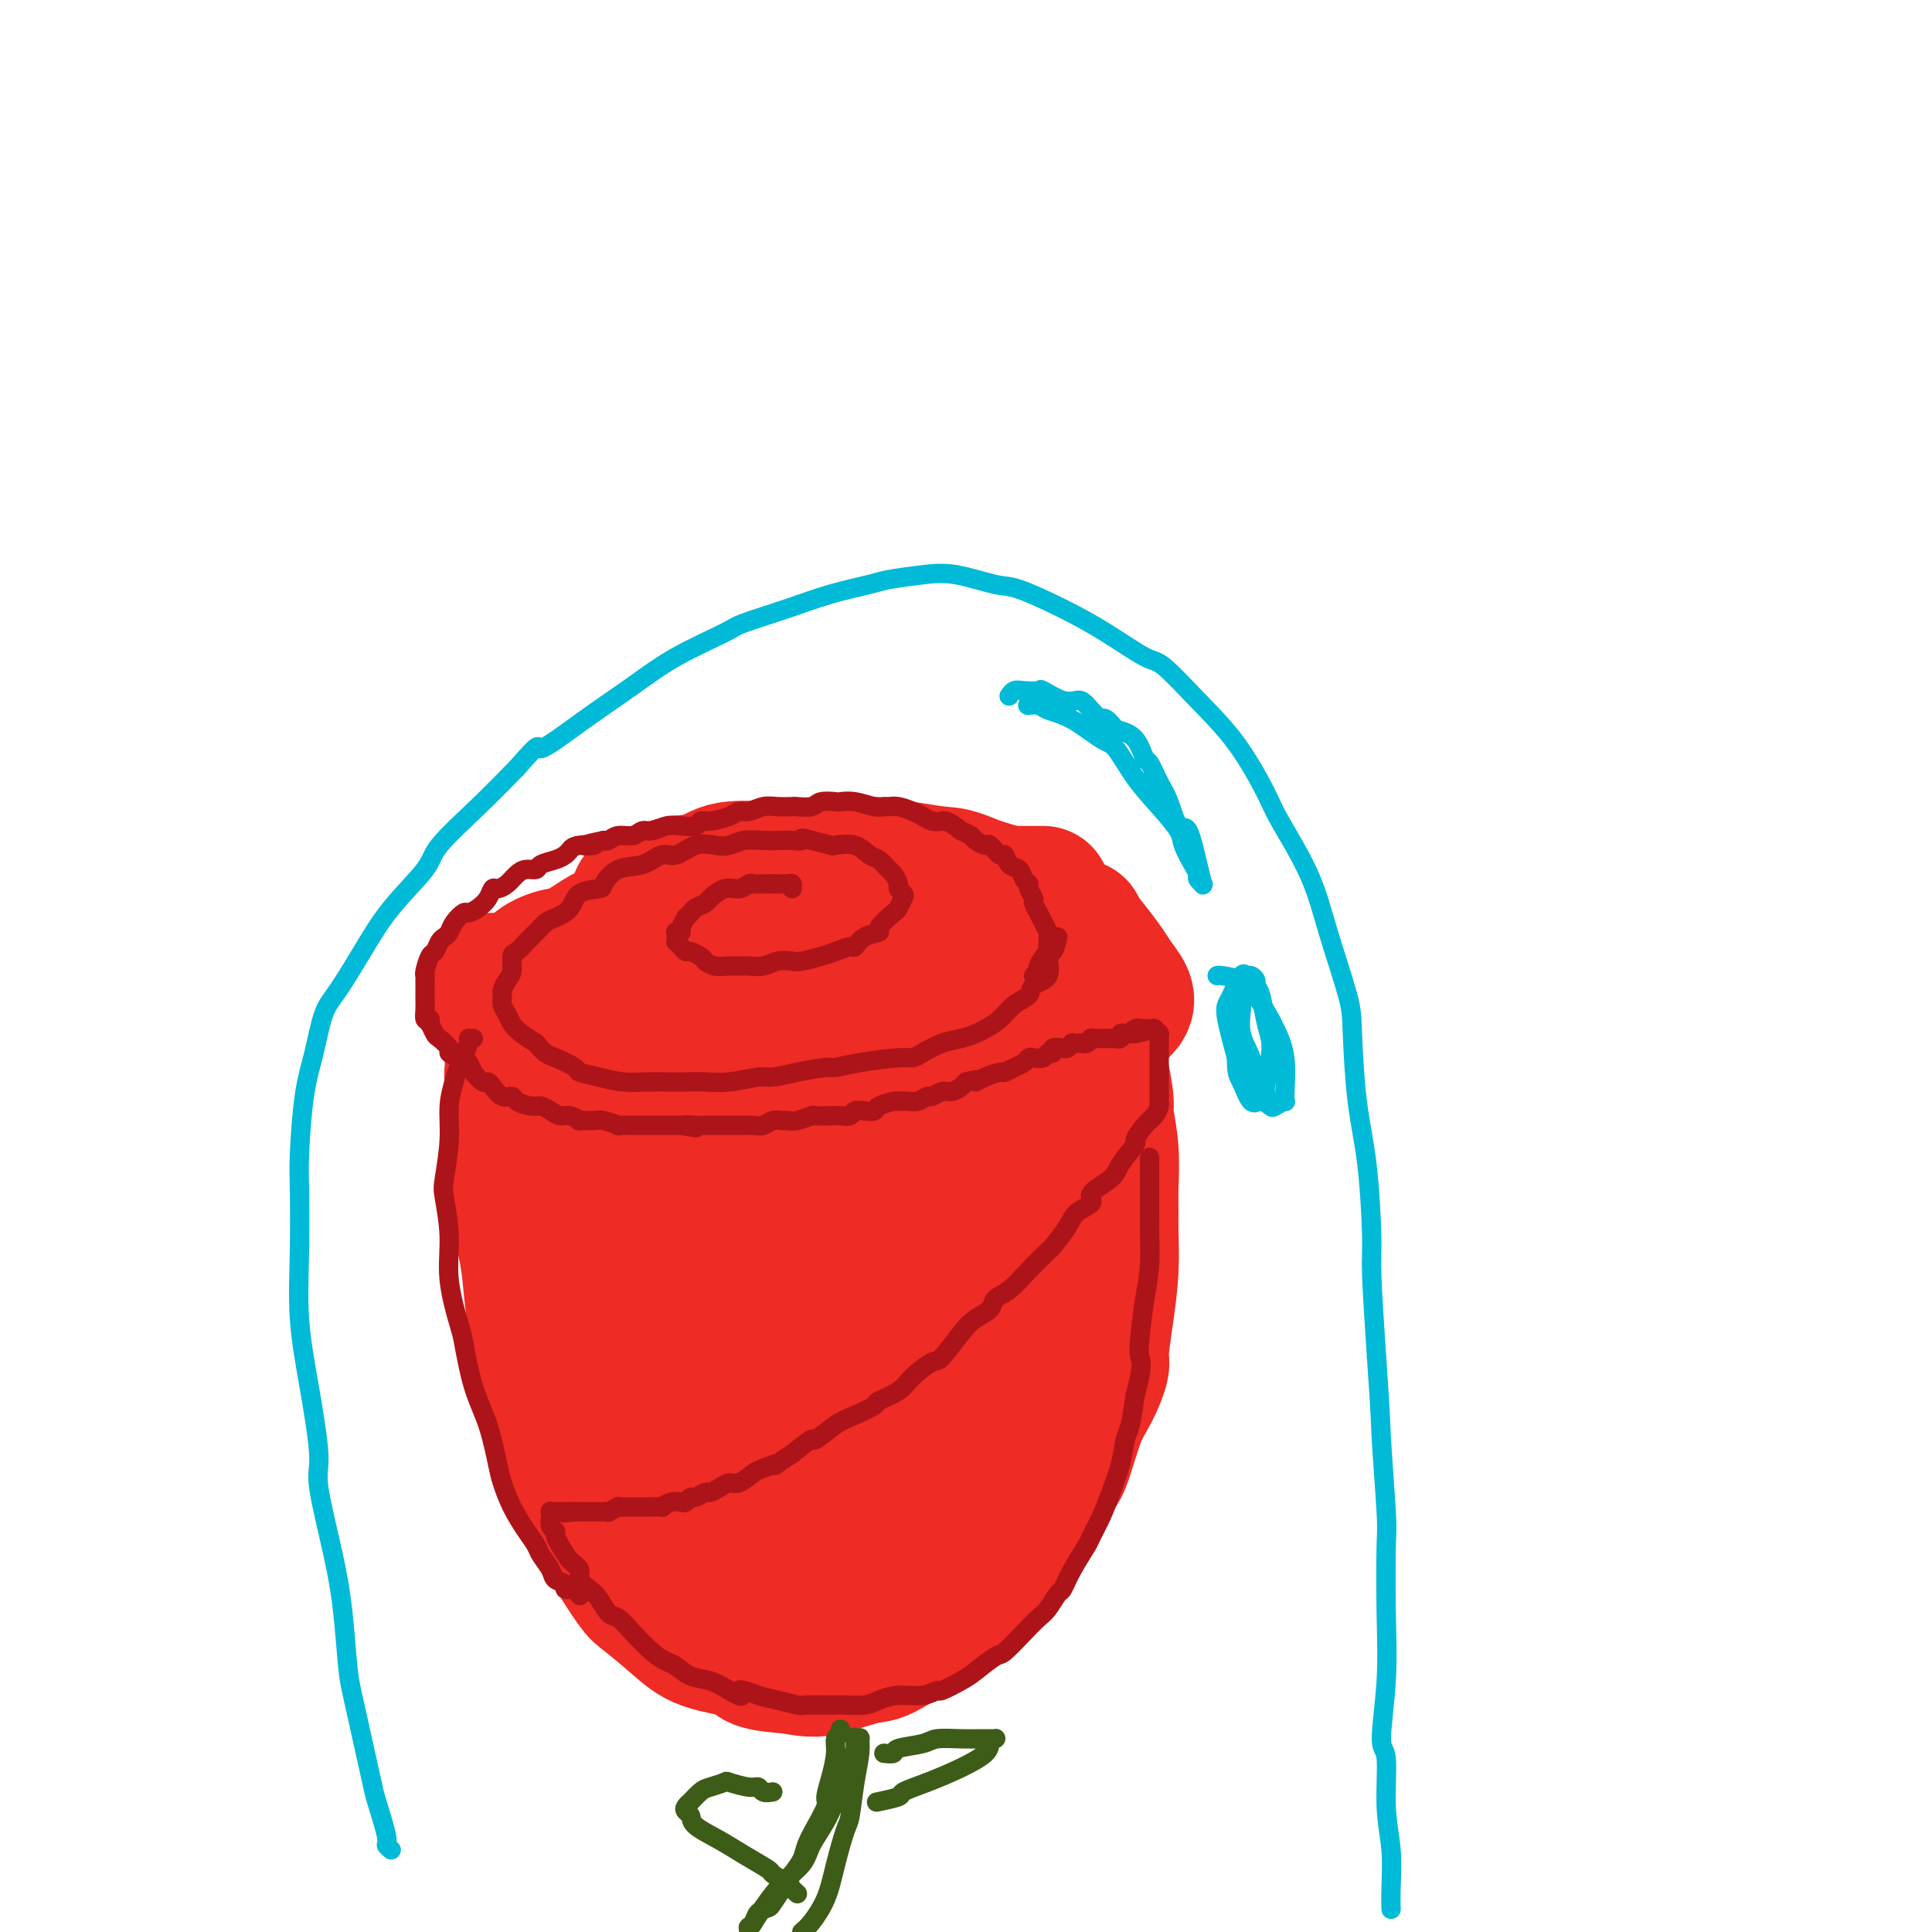 <svg viewBox='0 0 400 400' version='1.1' xmlns='http://www.w3.org/2000/svg' xmlns:xlink='http://www.w3.org/1999/xlink'><g fill='none' stroke='#EE2B24' stroke-width='28' stroke-linecap='round' stroke-linejoin='round'><path d='M216,185c-0.877,0.000 -1.754,0.000 -2,0c-0.246,-0.000 0.139,-0.001 -1,0c-1.139,0.001 -3.804,0.004 -6,0c-2.196,-0.004 -3.925,-0.016 -6,0c-2.075,0.016 -4.496,0.060 -6,0c-1.504,-0.060 -2.091,-0.222 -4,0c-1.909,0.222 -5.142,0.829 -8,1c-2.858,0.171 -5.343,-0.095 -8,0c-2.657,0.095 -5.486,0.550 -7,1c-1.514,0.450 -1.715,0.894 -3,1c-1.285,0.106 -3.656,-0.127 -6,0c-2.344,0.127 -4.663,0.612 -7,1c-2.337,0.388 -4.692,0.678 -6,1c-1.308,0.322 -1.569,0.676 -3,1c-1.431,0.324 -4.031,0.619 -6,1c-1.969,0.381 -3.306,0.847 -5,1c-1.694,0.153 -3.747,-0.006 -5,0c-1.253,0.006 -1.708,0.177 -3,1c-1.292,0.823 -3.421,2.297 -5,3c-1.579,0.703 -2.609,0.635 -4,1c-1.391,0.365 -3.144,1.162 -4,2c-0.856,0.838 -0.814,1.716 -1,2c-0.186,0.284 -0.598,-0.028 -1,0c-0.402,0.028 -0.793,0.394 -1,1c-0.207,0.606 -0.231,1.451 0,2c0.231,0.549 0.716,0.802 1,1c0.284,0.198 0.367,0.342 1,1c0.633,0.658 1.817,1.829 3,3'/><path d='M113,210c1.654,1.598 3.789,1.595 5,2c1.211,0.405 1.497,1.220 3,2c1.503,0.780 4.221,1.525 7,2c2.779,0.475 5.618,0.678 8,1c2.382,0.322 4.308,0.762 7,1c2.692,0.238 6.151,0.275 8,0c1.849,-0.275 2.089,-0.862 4,-1c1.911,-0.138 5.494,0.173 9,0c3.506,-0.173 6.935,-0.830 9,-1c2.065,-0.170 2.767,0.147 5,0c2.233,-0.147 5.999,-0.756 9,-1c3.001,-0.244 5.238,-0.121 8,0c2.762,0.121 6.047,0.240 9,0c2.953,-0.240 5.572,-0.839 7,-1c1.428,-0.161 1.665,0.115 3,0c1.335,-0.115 3.769,-0.622 6,-1c2.231,-0.378 4.261,-0.626 5,-1c0.739,-0.374 0.187,-0.873 1,-1c0.813,-0.127 2.990,0.119 4,0c1.010,-0.119 0.853,-0.601 1,-1c0.147,-0.399 0.598,-0.714 1,-1c0.402,-0.286 0.753,-0.545 1,-1c0.247,-0.455 0.388,-1.108 0,-2c-0.388,-0.892 -1.306,-2.022 -2,-3c-0.694,-0.978 -1.165,-1.803 -2,-3c-0.835,-1.197 -2.033,-2.764 -3,-4c-0.967,-1.236 -1.701,-2.141 -3,-3c-1.299,-0.859 -3.163,-1.674 -5,-3c-1.837,-1.326 -3.649,-3.165 -5,-4c-1.351,-0.835 -2.243,-0.667 -4,-1c-1.757,-0.333 -4.378,-1.166 -7,-2'/><path d='M202,183c-4.512,-1.956 -5.292,-1.846 -7,-2c-1.708,-0.154 -4.345,-0.574 -7,-1c-2.655,-0.426 -5.328,-0.860 -7,-1c-1.672,-0.140 -2.341,0.013 -4,0c-1.659,-0.013 -4.307,-0.193 -7,0c-2.693,0.193 -5.432,0.759 -7,1c-1.568,0.241 -1.965,0.159 -4,0c-2.035,-0.159 -5.708,-0.394 -8,0c-2.292,0.394 -3.203,1.416 -5,2c-1.797,0.584 -4.482,0.731 -6,1c-1.518,0.269 -1.871,0.660 -3,1c-1.129,0.340 -3.035,0.630 -4,1c-0.965,0.370 -0.990,0.820 -1,1c-0.010,0.180 -0.005,0.090 0,0'/><path d='M205,202c-0.365,-0.392 -0.729,-0.783 -1,-1c-0.271,-0.217 -0.448,-0.258 -2,-1c-1.552,-0.742 -4.481,-2.185 -7,-3c-2.519,-0.815 -4.630,-1.004 -6,-1c-1.370,0.004 -2.000,0.200 -4,0c-2.000,-0.200 -5.370,-0.796 -8,-1c-2.630,-0.204 -4.520,-0.014 -7,0c-2.480,0.014 -5.551,-0.146 -7,0c-1.449,0.146 -1.276,0.599 -3,1c-1.724,0.401 -5.344,0.751 -8,1c-2.656,0.249 -4.348,0.396 -6,1c-1.652,0.604 -3.263,1.664 -4,2c-0.737,0.336 -0.601,-0.051 -1,0c-0.399,0.051 -1.332,0.539 -2,1c-0.668,0.461 -1.070,0.895 -1,1c0.070,0.105 0.611,-0.119 3,0c2.389,0.119 6.627,0.582 9,1c2.373,0.418 2.882,0.792 5,1c2.118,0.208 5.846,0.252 9,0c3.154,-0.252 5.734,-0.799 8,-1c2.266,-0.201 4.219,-0.058 5,0c0.781,0.058 0.391,0.029 0,0'/><path d='M102,203c0.437,0.789 0.873,1.577 1,2c0.127,0.423 -0.057,0.479 0,1c0.057,0.521 0.354,1.506 1,3c0.646,1.494 1.641,3.497 2,6c0.359,2.503 0.083,5.505 0,7c-0.083,1.495 0.029,1.483 0,3c-0.029,1.517 -0.197,4.564 0,7c0.197,2.436 0.760,4.262 1,7c0.240,2.738 0.159,6.390 0,8c-0.159,1.610 -0.394,1.179 0,3c0.394,1.821 1.418,5.896 2,9c0.582,3.104 0.721,5.239 1,8c0.279,2.761 0.699,6.148 1,8c0.301,1.852 0.485,2.169 1,4c0.515,1.831 1.363,5.177 2,8c0.637,2.823 1.063,5.121 2,8c0.937,2.879 2.384,6.337 3,8c0.616,1.663 0.402,1.531 1,3c0.598,1.469 2.007,4.538 3,7c0.993,2.462 1.570,4.316 3,7c1.430,2.684 3.714,6.199 5,8c1.286,1.801 1.572,1.887 3,3c1.428,1.113 3.996,3.254 6,5c2.004,1.746 3.444,3.097 6,4c2.556,0.903 6.226,1.359 8,2c1.774,0.641 1.650,1.469 3,2c1.350,0.531 4.175,0.766 7,1'/><path d='M164,345c4.213,0.893 5.744,0.626 8,0c2.256,-0.626 5.235,-1.610 7,-2c1.765,-0.390 2.315,-0.185 4,-1c1.685,-0.815 4.504,-2.649 7,-4c2.496,-1.351 4.667,-2.220 7,-4c2.333,-1.780 4.827,-4.470 6,-6c1.173,-1.530 1.023,-1.898 2,-3c0.977,-1.102 3.080,-2.937 5,-5c1.920,-2.063 3.658,-4.353 5,-7c1.342,-2.647 2.286,-5.651 3,-7c0.714,-1.349 1.196,-1.042 2,-3c0.804,-1.958 1.931,-6.180 3,-9c1.069,-2.820 2.080,-4.239 3,-6c0.920,-1.761 1.749,-3.864 2,-5c0.251,-1.136 -0.076,-1.303 0,-3c0.076,-1.697 0.556,-4.922 1,-8c0.444,-3.078 0.852,-6.007 1,-9c0.148,-2.993 0.036,-6.049 0,-8c-0.036,-1.951 0.005,-2.799 0,-4c-0.005,-1.201 -0.057,-2.757 0,-5c0.057,-2.243 0.222,-5.173 0,-8c-0.222,-2.827 -0.830,-5.553 -1,-7c-0.170,-1.447 0.099,-1.617 0,-3c-0.099,-1.383 -0.567,-3.980 -1,-6c-0.433,-2.020 -0.832,-3.463 -1,-5c-0.168,-1.537 -0.105,-3.168 0,-4c0.105,-0.832 0.252,-0.864 0,-2c-0.252,-1.136 -0.903,-3.377 -1,-5c-0.097,-1.623 0.358,-2.629 0,-4c-0.358,-1.371 -1.531,-3.106 -2,-4c-0.469,-0.894 -0.235,-0.947 0,-1'/><path d='M224,197c-1.171,-10.183 -1.098,-2.641 -1,0c0.098,2.641 0.222,0.379 0,1c-0.222,0.621 -0.790,4.124 -1,8c-0.210,3.876 -0.061,8.125 0,13c0.061,4.875 0.035,10.377 0,13c-0.035,2.623 -0.079,2.368 0,5c0.079,2.632 0.282,8.150 0,13c-0.282,4.850 -1.047,9.033 -2,14c-0.953,4.967 -2.094,10.717 -3,14c-0.906,3.283 -1.578,4.100 -3,7c-1.422,2.900 -3.593,7.884 -6,12c-2.407,4.116 -5.049,7.365 -8,10c-2.951,2.635 -6.210,4.656 -8,6c-1.790,1.344 -2.113,2.009 -4,3c-1.887,0.991 -5.340,2.306 -8,4c-2.660,1.694 -4.528,3.766 -7,5c-2.472,1.234 -5.549,1.630 -7,2c-1.451,0.370 -1.274,0.713 -2,1c-0.726,0.287 -2.353,0.517 -4,0c-1.647,-0.517 -3.315,-1.783 -5,-3c-1.685,-1.217 -3.387,-2.387 -6,-6c-2.613,-3.613 -6.136,-9.668 -8,-13c-1.864,-3.332 -2.070,-3.940 -4,-8c-1.930,-4.060 -5.586,-11.571 -8,-17c-2.414,-5.429 -3.586,-8.775 -5,-13c-1.414,-4.225 -3.070,-9.328 -4,-12c-0.930,-2.672 -1.135,-2.912 -2,-5c-0.865,-2.088 -2.390,-6.025 -3,-10c-0.610,-3.975 -0.305,-7.987 0,-12'/><path d='M115,229c-0.625,-5.555 -0.689,-8.442 -1,-10c-0.311,-1.558 -0.869,-1.789 -1,-3c-0.131,-1.211 0.164,-3.404 0,-5c-0.164,-1.596 -0.786,-2.595 -1,-3c-0.214,-0.405 -0.018,-0.217 0,0c0.018,0.217 -0.142,0.464 0,1c0.142,0.536 0.587,1.361 1,3c0.413,1.639 0.795,4.091 1,6c0.205,1.909 0.234,3.276 1,7c0.766,3.724 2.270,9.804 4,16c1.730,6.196 3.685,12.509 5,19c1.315,6.491 1.988,13.159 4,20c2.012,6.841 5.361,13.855 7,18c1.639,4.145 1.567,5.422 3,8c1.433,2.578 4.373,6.458 7,10c2.627,3.542 4.943,6.747 6,8c1.057,1.253 0.854,0.553 2,1c1.146,0.447 3.639,2.042 6,2c2.361,-0.042 4.589,-1.721 7,-4c2.411,-2.279 5.003,-5.159 8,-11c2.997,-5.841 6.397,-14.645 8,-20c1.603,-5.355 1.409,-7.262 2,-14c0.591,-6.738 1.967,-18.307 2,-28c0.033,-9.693 -1.276,-17.509 -2,-22c-0.724,-4.491 -0.862,-5.656 -1,-8c-0.138,-2.344 -0.274,-5.866 -1,-8c-0.726,-2.134 -2.040,-2.878 -3,-4c-0.960,-1.122 -1.567,-2.620 -2,-2c-0.433,0.620 -0.694,3.359 -1,5c-0.306,1.641 -0.659,2.183 -1,7c-0.341,4.817 -0.671,13.908 -1,23'/><path d='M174,241c-0.056,11.055 1.303,21.193 2,27c0.697,5.807 0.730,7.282 1,11c0.270,3.718 0.776,9.680 1,14c0.224,4.320 0.166,6.997 0,9c-0.166,2.003 -0.440,3.330 -1,4c-0.560,0.670 -1.405,0.681 -2,1c-0.595,0.319 -0.939,0.945 -2,0c-1.061,-0.945 -2.839,-3.460 -6,-8c-3.161,-4.540 -7.705,-11.105 -10,-15c-2.295,-3.895 -2.341,-5.119 -4,-9c-1.659,-3.881 -4.932,-10.418 -7,-15c-2.068,-4.582 -2.931,-7.208 -4,-10c-1.069,-2.792 -2.344,-5.749 -3,-7c-0.656,-1.251 -0.691,-0.794 -1,-1c-0.309,-0.206 -0.891,-1.073 -1,0c-0.109,1.073 0.253,4.088 1,10c0.747,5.912 1.877,14.721 4,24c2.123,9.279 5.239,19.028 7,24c1.761,4.972 2.169,5.167 3,7c0.831,1.833 2.086,5.303 3,7c0.914,1.697 1.486,1.621 2,0c0.514,-1.621 0.968,-4.788 1,-7c0.032,-2.212 -0.360,-3.468 -1,-10c-0.640,-6.532 -1.530,-18.339 -2,-29c-0.470,-10.661 -0.521,-20.177 -1,-27c-0.479,-6.823 -1.385,-10.953 -2,-13c-0.615,-2.047 -0.938,-2.013 -1,-2c-0.062,0.013 0.138,0.003 0,0c-0.138,-0.003 -0.614,-0.001 0,6c0.614,6.001 2.318,18.000 4,26c1.682,8.000 3.341,12.000 5,16'/><path d='M160,274c3.163,12.002 7.072,19.007 10,24c2.928,4.993 4.876,7.974 7,9c2.124,1.026 4.423,0.097 5,0c0.577,-0.097 -0.568,0.638 0,-1c0.568,-1.638 2.850,-5.648 4,-13c1.150,-7.352 1.169,-18.047 2,-30c0.831,-11.953 2.474,-25.163 3,-32c0.526,-6.837 -0.065,-7.299 0,-10c0.065,-2.701 0.785,-7.640 1,-10c0.215,-2.360 -0.077,-2.143 0,1c0.077,3.143 0.521,9.210 1,13c0.479,3.790 0.993,5.302 2,12c1.007,6.698 2.508,18.583 4,27c1.492,8.417 2.975,13.368 4,17c1.025,3.632 1.591,5.947 2,7c0.409,1.053 0.659,0.846 1,1c0.341,0.154 0.771,0.669 1,0c0.229,-0.669 0.258,-2.521 0,-8c-0.258,-5.479 -0.802,-14.586 -1,-20c-0.198,-5.414 -0.051,-7.136 0,-11c0.051,-3.864 0.005,-9.870 0,-13c-0.005,-3.130 0.030,-3.384 0,-3c-0.030,0.384 -0.127,1.407 0,2c0.127,0.593 0.477,0.757 1,5c0.523,4.243 1.218,12.565 2,18c0.782,5.435 1.652,7.981 2,9c0.348,1.019 0.174,0.509 0,0'/></g>
<g fill='none' stroke='#AD1419' stroke-width='4' stroke-linecap='round' stroke-linejoin='round'><path d='M164,184c0.034,-0.422 0.069,-0.845 0,-1c-0.069,-0.155 -0.241,-0.043 -1,0c-0.759,0.043 -2.103,0.016 -3,0c-0.897,-0.016 -1.345,-0.020 -2,0c-0.655,0.020 -1.517,0.065 -2,0c-0.483,-0.065 -0.586,-0.239 -1,0c-0.414,0.239 -1.137,0.890 -2,1c-0.863,0.110 -1.866,-0.322 -3,0c-1.134,0.322 -2.399,1.397 -3,2c-0.601,0.603 -0.538,0.734 -1,1c-0.462,0.266 -1.448,0.666 -2,1c-0.552,0.334 -0.669,0.601 -1,1c-0.331,0.399 -0.877,0.930 -1,1c-0.123,0.070 0.177,-0.322 0,0c-0.177,0.322 -0.832,1.357 -1,2c-0.168,0.643 0.151,0.894 0,1c-0.151,0.106 -0.773,0.066 -1,0c-0.227,-0.066 -0.058,-0.159 0,0c0.058,0.159 0.005,0.568 0,1c-0.005,0.432 0.039,0.885 0,1c-0.039,0.115 -0.163,-0.110 0,0c0.163,0.110 0.611,0.555 1,1c0.389,0.445 0.720,0.889 1,1c0.280,0.111 0.509,-0.111 1,0c0.491,0.111 1.246,0.556 2,1'/><path d='M145,198c0.760,0.475 0.660,0.663 1,1c0.340,0.337 1.119,0.823 2,1c0.881,0.177 1.863,0.044 3,0c1.137,-0.044 2.430,0.002 3,0c0.570,-0.002 0.416,-0.052 1,0c0.584,0.052 1.907,0.207 3,0c1.093,-0.207 1.958,-0.776 3,-1c1.042,-0.224 2.262,-0.103 3,0c0.738,0.103 0.995,0.187 2,0c1.005,-0.187 2.757,-0.645 4,-1c1.243,-0.355 1.977,-0.606 3,-1c1.023,-0.394 2.334,-0.929 3,-1c0.666,-0.071 0.686,0.324 1,0c0.314,-0.324 0.920,-1.367 2,-2c1.080,-0.633 2.633,-0.856 3,-1c0.367,-0.144 -0.450,-0.210 0,-1c0.450,-0.790 2.169,-2.306 3,-3c0.831,-0.694 0.773,-0.566 1,-1c0.227,-0.434 0.737,-1.430 1,-2c0.263,-0.570 0.279,-0.715 0,-1c-0.279,-0.285 -0.851,-0.710 -1,-1c-0.149,-0.290 0.126,-0.444 0,-1c-0.126,-0.556 -0.654,-1.516 -1,-2c-0.346,-0.484 -0.510,-0.494 -1,-1c-0.490,-0.506 -1.305,-1.508 -2,-2c-0.695,-0.492 -1.269,-0.474 -2,-1c-0.731,-0.526 -1.619,-1.594 -3,-2c-1.381,-0.406 -3.257,-0.148 -4,0c-0.743,0.148 -0.355,0.185 -1,0c-0.645,-0.185 -2.322,-0.593 -4,-1'/><path d='M168,174c-2.826,-0.929 -1.890,-0.250 -2,0c-0.110,0.250 -1.264,0.071 -2,0c-0.736,-0.071 -1.053,-0.032 -2,0c-0.947,0.032 -2.524,0.059 -4,0c-1.476,-0.059 -2.849,-0.204 -4,0c-1.151,0.204 -2.078,0.757 -3,1c-0.922,0.243 -1.837,0.178 -3,0c-1.163,-0.178 -2.572,-0.467 -4,0c-1.428,0.467 -2.873,1.691 -4,2c-1.127,0.309 -1.934,-0.296 -3,0c-1.066,0.296 -2.390,1.492 -4,2c-1.610,0.508 -3.504,0.328 -5,1c-1.496,0.672 -2.593,2.197 -3,3c-0.407,0.803 -0.125,0.883 -1,1c-0.875,0.117 -2.906,0.272 -4,1c-1.094,0.728 -1.252,2.029 -2,3c-0.748,0.971 -2.088,1.612 -3,2c-0.912,0.388 -1.397,0.522 -2,1c-0.603,0.478 -1.324,1.301 -2,2c-0.676,0.699 -1.308,1.275 -2,2c-0.692,0.725 -1.443,1.599 -2,2c-0.557,0.401 -0.920,0.330 -1,1c-0.080,0.670 0.121,2.080 0,3c-0.121,0.920 -0.565,1.349 -1,2c-0.435,0.651 -0.860,1.525 -1,2c-0.140,0.475 0.006,0.550 0,1c-0.006,0.450 -0.165,1.275 0,2c0.165,0.725 0.652,1.349 1,2c0.348,0.651 0.555,1.329 1,2c0.445,0.671 1.127,1.335 2,2c0.873,0.665 1.936,1.333 3,2'/><path d='M111,216c1.750,2.273 2.623,2.455 4,3c1.377,0.545 3.256,1.452 4,2c0.744,0.548 0.351,0.735 1,1c0.649,0.265 2.340,0.607 4,1c1.660,0.393 3.290,0.837 5,1c1.710,0.163 3.501,0.045 5,0c1.499,-0.045 2.706,-0.016 4,0c1.294,0.016 2.677,0.019 4,0c1.323,-0.019 2.588,-0.060 4,0c1.412,0.060 2.970,0.222 5,0c2.030,-0.222 4.530,-0.829 6,-1c1.470,-0.171 1.908,0.095 3,0c1.092,-0.095 2.838,-0.551 5,-1c2.162,-0.449 4.740,-0.890 6,-1c1.260,-0.110 1.204,0.112 2,0c0.796,-0.112 2.446,-0.559 5,-1c2.554,-0.441 6.014,-0.878 8,-1c1.986,-0.122 2.500,0.069 3,0c0.500,-0.069 0.987,-0.399 2,-1c1.013,-0.601 2.554,-1.472 4,-2c1.446,-0.528 2.798,-0.711 4,-1c1.202,-0.289 2.252,-0.682 3,-1c0.748,-0.318 1.192,-0.561 2,-1c0.808,-0.439 1.979,-1.074 3,-2c1.021,-0.926 1.891,-2.144 3,-3c1.109,-0.856 2.458,-1.352 3,-2c0.542,-0.648 0.278,-1.450 1,-2c0.722,-0.550 2.431,-0.848 3,-2c0.569,-1.152 -0.001,-3.156 0,-4c0.001,-0.844 0.572,-0.527 1,-1c0.428,-0.473 0.714,-1.737 1,-3'/><path d='M214,202c0.483,0.132 0.967,0.263 1,0c0.033,-0.263 -0.384,-0.921 0,-2c0.384,-1.079 1.568,-2.578 2,-3c0.432,-0.422 0.113,0.235 0,0c-0.113,-0.235 -0.019,-1.361 0,-2c0.019,-0.639 -0.037,-0.791 0,-1c0.037,-0.209 0.169,-0.475 0,-1c-0.169,-0.525 -0.638,-1.310 -1,-2c-0.362,-0.690 -0.618,-1.284 -1,-2c-0.382,-0.716 -0.890,-1.553 -1,-2c-0.110,-0.447 0.179,-0.505 0,-1c-0.179,-0.495 -0.825,-1.427 -1,-2c-0.175,-0.573 0.122,-0.789 0,-1c-0.122,-0.211 -0.661,-0.419 -1,-1c-0.339,-0.581 -0.476,-1.537 -1,-2c-0.524,-0.463 -1.435,-0.435 -2,-1c-0.565,-0.565 -0.785,-1.724 -1,-2c-0.215,-0.276 -0.424,0.329 -1,0c-0.576,-0.329 -1.519,-1.594 -2,-2c-0.481,-0.406 -0.500,0.046 -1,0c-0.500,-0.046 -1.481,-0.589 -2,-1c-0.519,-0.411 -0.577,-0.689 -1,-1c-0.423,-0.311 -1.212,-0.656 -2,-1'/><path d='M199,172c-2.977,-2.322 -3.420,-2.129 -4,-2c-0.580,0.129 -1.297,0.192 -2,0c-0.703,-0.192 -1.392,-0.640 -2,-1c-0.608,-0.360 -1.134,-0.631 -2,-1c-0.866,-0.369 -2.072,-0.835 -3,-1c-0.928,-0.165 -1.576,-0.030 -2,0c-0.424,0.030 -0.622,-0.044 -1,0c-0.378,0.044 -0.934,0.207 -2,0c-1.066,-0.207 -2.640,-0.784 -4,-1c-1.360,-0.216 -2.505,-0.072 -3,0c-0.495,0.072 -0.341,0.072 -1,0c-0.659,-0.072 -2.133,-0.215 -3,0c-0.867,0.215 -1.127,0.789 -2,1c-0.873,0.211 -2.359,0.061 -3,0c-0.641,-0.061 -0.437,-0.031 -1,0c-0.563,0.031 -1.892,0.064 -3,0c-1.108,-0.064 -1.995,-0.223 -3,0c-1.005,0.223 -2.129,0.829 -3,1c-0.871,0.171 -1.489,-0.094 -2,0c-0.511,0.094 -0.917,0.547 -2,1c-1.083,0.453 -2.845,0.905 -4,1c-1.155,0.095 -1.702,-0.167 -2,0c-0.298,0.167 -0.345,0.762 -1,1c-0.655,0.238 -1.918,0.120 -3,0c-1.082,-0.120 -1.984,-0.244 -3,0c-1.016,0.244 -2.146,0.854 -3,1c-0.854,0.146 -1.433,-0.171 -2,0c-0.567,0.171 -1.121,0.829 -2,1c-0.879,0.171 -2.083,-0.146 -3,0c-0.917,0.146 -1.548,0.756 -2,1c-0.452,0.244 -0.726,0.122 -1,0'/><path d='M125,174c-7.262,1.477 -2.917,1.169 -2,1c0.917,-0.169 -1.593,-0.200 -3,0c-1.407,0.200 -1.710,0.632 -2,1c-0.290,0.368 -0.567,0.672 -1,1c-0.433,0.328 -1.022,0.678 -2,1c-0.978,0.322 -2.345,0.614 -3,1c-0.655,0.386 -0.599,0.864 -1,1c-0.401,0.136 -1.259,-0.070 -2,0c-0.741,0.070 -1.364,0.417 -2,1c-0.636,0.583 -1.286,1.402 -2,2c-0.714,0.598 -1.491,0.973 -2,1c-0.509,0.027 -0.751,-0.296 -1,0c-0.249,0.296 -0.504,1.209 -1,2c-0.496,0.791 -1.232,1.458 -2,2c-0.768,0.542 -1.568,0.957 -2,1c-0.432,0.043 -0.497,-0.288 -1,0c-0.503,0.288 -1.444,1.195 -2,2c-0.556,0.805 -0.726,1.509 -1,2c-0.274,0.491 -0.652,0.769 -1,1c-0.348,0.231 -0.668,0.416 -1,1c-0.332,0.584 -0.677,1.569 -1,2c-0.323,0.431 -0.622,0.309 -1,1c-0.378,0.691 -0.833,2.195 -1,3c-0.167,0.805 -0.045,0.912 0,1c0.045,0.088 0.012,0.159 0,1c-0.012,0.841 -0.004,2.453 0,3c0.004,0.547 0.004,0.028 0,0c-0.004,-0.028 -0.011,0.436 0,1c0.011,0.564 0.042,1.229 0,2c-0.042,0.771 -0.155,1.649 0,2c0.155,0.351 0.577,0.176 1,0'/><path d='M89,211c0.101,1.661 -0.146,0.812 0,1c0.146,0.188 0.686,1.413 1,2c0.314,0.587 0.403,0.538 1,1c0.597,0.462 1.703,1.436 2,2c0.297,0.564 -0.215,0.719 0,1c0.215,0.281 1.157,0.688 2,1c0.843,0.312 1.587,0.530 2,1c0.413,0.470 0.494,1.191 1,2c0.506,0.809 1.435,1.704 2,2c0.565,0.296 0.765,-0.009 1,0c0.235,0.009 0.503,0.332 1,1c0.497,0.668 1.221,1.681 2,2c0.779,0.319 1.612,-0.055 2,0c0.388,0.055 0.331,0.541 1,1c0.669,0.459 2.065,0.893 3,1c0.935,0.107 1.407,-0.111 2,0c0.593,0.111 1.305,0.551 2,1c0.695,0.449 1.373,0.905 2,1c0.627,0.095 1.202,-0.172 2,0c0.798,0.172 1.820,0.782 2,1c0.180,0.218 -0.480,0.044 0,0c0.480,-0.044 2.100,0.041 3,0c0.900,-0.041 1.079,-0.207 2,0c0.921,0.207 2.583,0.788 3,1c0.417,0.212 -0.412,0.057 0,0c0.412,-0.057 2.064,-0.015 3,0c0.936,0.015 1.157,0.004 2,0c0.843,-0.004 2.308,-0.001 3,0c0.692,0.001 0.609,0.000 1,0c0.391,-0.000 1.254,-0.000 2,0c0.746,0.000 1.373,0.000 2,0'/><path d='M141,233c5.851,0.928 1.980,0.249 1,0c-0.980,-0.249 0.931,-0.067 2,0c1.069,0.067 1.298,0.018 2,0c0.702,-0.018 1.879,-0.004 3,0c1.121,0.004 2.187,-0.003 3,0c0.813,0.003 1.373,0.015 2,0c0.627,-0.015 1.319,-0.057 2,0c0.681,0.057 1.350,0.212 2,0c0.650,-0.212 1.281,-0.793 2,-1c0.719,-0.207 1.525,-0.041 2,0c0.475,0.041 0.621,-0.041 1,0c0.379,0.041 0.993,0.207 2,0c1.007,-0.207 2.406,-0.787 3,-1c0.594,-0.213 0.382,-0.061 1,0c0.618,0.061 2.066,0.030 3,0c0.934,-0.030 1.354,-0.060 2,0c0.646,0.060 1.519,0.209 2,0c0.481,-0.209 0.570,-0.778 1,-1c0.430,-0.222 1.199,-0.098 2,0c0.801,0.098 1.632,0.170 2,0c0.368,-0.170 0.272,-0.580 1,-1c0.728,-0.420 2.279,-0.849 3,-1c0.721,-0.151 0.612,-0.025 1,0c0.388,0.025 1.273,-0.050 2,0c0.727,0.050 1.297,0.224 2,0c0.703,-0.224 1.540,-0.848 2,-1c0.460,-0.152 0.543,0.166 1,0c0.457,-0.166 1.287,-0.818 2,-1c0.713,-0.182 1.307,0.105 2,0c0.693,-0.105 1.484,-0.601 2,-1c0.516,-0.399 0.758,-0.699 1,-1'/><path d='M200,224c4.091,-1.039 2.317,-0.138 2,0c-0.317,0.138 0.822,-0.488 2,-1c1.178,-0.512 2.396,-0.912 3,-1c0.604,-0.088 0.595,0.134 1,0c0.405,-0.134 1.226,-0.623 2,-1c0.774,-0.377 1.502,-0.641 2,-1c0.498,-0.359 0.765,-0.813 1,-1c0.235,-0.187 0.439,-0.106 1,0c0.561,0.106 1.478,0.238 2,0c0.522,-0.238 0.650,-0.847 1,-1c0.350,-0.153 0.921,0.152 1,0c0.079,-0.152 -0.333,-0.759 0,-1c0.333,-0.241 1.413,-0.117 2,0c0.587,0.117 0.682,0.227 1,0c0.318,-0.227 0.858,-0.792 1,-1c0.142,-0.208 -0.115,-0.060 0,0c0.115,0.060 0.604,0.030 1,0c0.396,-0.030 0.701,-0.061 1,0c0.299,0.061 0.592,0.212 1,0c0.408,-0.212 0.930,-0.789 1,-1c0.070,-0.211 -0.313,-0.056 0,0c0.313,0.056 1.323,0.015 2,0c0.677,-0.015 1.023,-0.003 1,0c-0.023,0.003 -0.413,-0.003 0,0c0.413,0.003 1.630,0.015 2,0c0.370,-0.015 -0.108,-0.057 0,0c0.108,0.057 0.802,0.211 1,0c0.198,-0.211 -0.102,-0.789 0,-1c0.102,-0.211 0.604,-0.057 1,0c0.396,0.057 0.684,0.016 1,0c0.316,-0.016 0.658,-0.008 1,0'/><path d='M235,214c5.432,-1.486 1.512,-0.202 0,0c-1.512,0.202 -0.615,-0.678 0,-1c0.615,-0.322 0.948,-0.086 1,0c0.052,0.086 -0.179,0.023 0,0c0.179,-0.023 0.766,-0.006 1,0c0.234,0.006 0.115,0.002 0,0c-0.115,-0.002 -0.227,-0.000 0,0c0.227,0.000 0.792,0.000 1,0c0.208,-0.000 0.060,-0.000 0,0c-0.060,0.000 -0.030,0.000 0,0c0.030,-0.000 0.061,-0.000 0,0c-0.061,0.000 -0.212,0.000 0,0c0.212,-0.000 0.788,-0.001 1,0c0.212,0.001 0.061,0.004 0,0c-0.061,-0.004 -0.030,-0.015 0,0c0.030,0.015 0.061,0.055 0,0c-0.061,-0.055 -0.212,-0.207 0,0c0.212,0.207 0.789,0.773 1,1c0.211,0.227 0.057,0.116 0,0c-0.057,-0.116 -0.015,-0.239 0,0c0.015,0.239 0.004,0.838 0,1c-0.004,0.162 -0.001,-0.112 0,0c0.001,0.112 0.000,0.610 0,1c-0.000,0.390 -0.000,0.671 0,1c0.000,0.329 0.000,0.704 0,1c-0.000,0.296 -0.000,0.512 0,1c0.000,0.488 0.000,1.247 0,2c-0.000,0.753 -0.000,1.501 0,2c0.000,0.499 0.000,0.750 0,1c-0.000,0.250 -0.000,0.500 0,1c0.000,0.500 0.000,1.250 0,2'/><path d='M240,227c-0.010,2.049 -0.035,1.173 0,1c0.035,-0.173 0.131,0.357 0,1c-0.131,0.643 -0.491,1.401 -1,2c-0.509,0.599 -1.169,1.041 -2,2c-0.831,0.959 -1.832,2.435 -2,3c-0.168,0.565 0.497,0.220 0,1c-0.497,0.780 -2.157,2.684 -3,4c-0.843,1.316 -0.868,2.045 -2,3c-1.132,0.955 -3.372,2.138 -4,3c-0.628,0.862 0.357,1.405 0,2c-0.357,0.595 -2.055,1.243 -3,2c-0.945,0.757 -1.137,1.624 -2,3c-0.863,1.376 -2.396,3.261 -3,4c-0.604,0.739 -0.279,0.334 -1,1c-0.721,0.666 -2.490,2.405 -4,4c-1.510,1.595 -2.762,3.047 -4,4c-1.238,0.953 -2.461,1.409 -3,2c-0.539,0.591 -0.393,1.319 -1,2c-0.607,0.681 -1.965,1.316 -3,2c-1.035,0.684 -1.745,1.419 -3,3c-1.255,1.581 -3.055,4.010 -4,5c-0.945,0.990 -1.035,0.540 -2,1c-0.965,0.460 -2.807,1.828 -4,3c-1.193,1.172 -1.739,2.147 -3,3c-1.261,0.853 -3.239,1.585 -4,2c-0.761,0.415 -0.306,0.512 -1,1c-0.694,0.488 -2.537,1.368 -4,2c-1.463,0.632 -2.547,1.015 -4,2c-1.453,0.985 -3.276,2.573 -4,3c-0.724,0.427 -0.350,-0.307 -1,0c-0.650,0.307 -2.325,1.653 -4,3'/><path d='M164,301c-5.314,3.494 -3.101,2.228 -3,2c0.101,-0.228 -1.912,0.583 -3,1c-1.088,0.417 -1.251,0.442 -2,1c-0.749,0.558 -2.083,1.651 -3,2c-0.917,0.349 -1.415,-0.046 -2,0c-0.585,0.046 -1.256,0.533 -2,1c-0.744,0.467 -1.562,0.913 -2,1c-0.438,0.087 -0.498,-0.187 -1,0c-0.502,0.187 -1.446,0.834 -2,1c-0.554,0.166 -0.717,-0.148 -1,0c-0.283,0.148 -0.686,0.758 -1,1c-0.314,0.242 -0.540,0.118 -1,0c-0.460,-0.118 -1.155,-0.228 -2,0c-0.845,0.228 -1.841,0.793 -2,1c-0.159,0.207 0.520,0.055 0,0c-0.520,-0.055 -2.238,-0.015 -3,0c-0.762,0.015 -0.566,0.003 -1,0c-0.434,-0.003 -1.497,0.003 -2,0c-0.503,-0.003 -0.444,-0.015 -1,0c-0.556,0.015 -1.726,0.057 -2,0c-0.274,-0.057 0.348,-0.211 0,0c-0.348,0.211 -1.665,0.789 -2,1c-0.335,0.211 0.314,0.057 0,0c-0.314,-0.057 -1.589,-0.015 -2,0c-0.411,0.015 0.044,0.004 0,0c-0.044,-0.004 -0.585,-0.001 -1,0c-0.415,0.001 -0.702,0.000 -1,0c-0.298,-0.000 -0.606,-0.000 -1,0c-0.394,0.000 -0.875,0.000 -1,0c-0.125,-0.000 0.107,-0.000 0,0c-0.107,0.000 -0.554,0.000 -1,0'/><path d='M119,313c-3.896,0.464 -1.636,0.124 -1,0c0.636,-0.124 -0.351,-0.033 -1,0c-0.649,0.033 -0.958,0.009 -1,0c-0.042,-0.009 0.185,-0.002 0,0c-0.185,0.002 -0.781,0.001 -1,0c-0.219,-0.001 -0.063,0.000 0,0c0.063,-0.000 0.031,-0.001 0,0c-0.031,0.001 -0.061,0.005 0,0c0.061,-0.005 0.213,-0.017 0,0c-0.213,0.017 -0.790,0.064 -1,0c-0.210,-0.064 -0.052,-0.238 0,0c0.052,0.238 -0.001,0.889 0,1c0.001,0.111 0.055,-0.319 0,0c-0.055,0.319 -0.220,1.388 0,2c0.220,0.612 0.823,0.769 1,1c0.177,0.231 -0.073,0.537 0,1c0.073,0.463 0.471,1.083 1,2c0.529,0.917 1.191,2.131 2,3c0.809,0.869 1.764,1.392 2,2c0.236,0.608 -0.247,1.299 0,2c0.247,0.701 1.223,1.411 2,2c0.777,0.589 1.355,1.057 2,2c0.645,0.943 1.356,2.361 2,3c0.644,0.639 1.222,0.499 2,1c0.778,0.501 1.758,1.644 3,3c1.242,1.356 2.747,2.926 4,4c1.253,1.074 2.253,1.652 3,2c0.747,0.348 1.242,0.464 2,1c0.758,0.536 1.781,1.490 3,2c1.219,0.510 2.634,0.574 4,1c1.366,0.426 2.683,1.213 4,2'/><path d='M151,350c4.126,2.426 1.942,0.492 2,0c0.058,-0.492 2.358,0.457 4,1c1.642,0.543 2.626,0.681 4,1c1.374,0.319 3.137,0.818 4,1c0.863,0.182 0.824,0.046 2,0c1.176,-0.046 3.566,-0.002 5,0c1.434,0.002 1.913,-0.037 3,0c1.087,0.037 2.782,0.149 4,0c1.218,-0.149 1.959,-0.560 3,-1c1.041,-0.440 2.383,-0.909 4,-1c1.617,-0.091 3.509,0.195 5,0c1.491,-0.195 2.582,-0.873 3,-1c0.418,-0.127 0.165,0.295 1,0c0.835,-0.295 2.758,-1.307 4,-2c1.242,-0.693 1.803,-1.068 3,-2c1.197,-0.932 3.030,-2.422 4,-3c0.970,-0.578 1.076,-0.243 2,-1c0.924,-0.757 2.667,-2.607 4,-4c1.333,-1.393 2.257,-2.331 3,-3c0.743,-0.669 1.306,-1.069 2,-2c0.694,-0.931 1.519,-2.394 2,-3c0.481,-0.606 0.618,-0.356 1,-1c0.382,-0.644 1.008,-2.183 2,-4c0.992,-1.817 2.349,-3.913 3,-5c0.651,-1.087 0.594,-1.166 1,-2c0.406,-0.834 1.275,-2.423 2,-4c0.725,-1.577 1.308,-3.144 2,-5c0.692,-1.856 1.495,-4.003 2,-6c0.505,-1.997 0.713,-3.845 1,-5c0.287,-1.155 0.653,-1.616 1,-3c0.347,-1.384 0.673,-3.692 1,-6'/><path d='M235,289c1.785,-6.472 1.249,-7.153 1,-8c-0.249,-0.847 -0.210,-1.860 0,-4c0.210,-2.140 0.592,-5.408 1,-8c0.408,-2.592 0.841,-4.510 1,-7c0.159,-2.490 0.043,-5.554 0,-7c-0.043,-1.446 -0.011,-1.274 0,-2c0.011,-0.726 0.003,-2.349 0,-4c-0.003,-1.651 -0.001,-3.329 0,-5c0.001,-1.671 0.000,-3.335 0,-4c-0.000,-0.665 -0.000,-0.333 0,0'/><path d='M98,215c-0.478,0.022 -0.955,0.044 -1,0c-0.045,-0.044 0.343,-0.154 0,1c-0.343,1.154 -1.416,3.573 -2,5c-0.584,1.427 -0.679,1.862 -1,3c-0.321,1.138 -0.866,2.980 -1,5c-0.134,2.020 0.144,4.219 0,7c-0.144,2.781 -0.711,6.142 -1,8c-0.289,1.858 -0.299,2.211 0,4c0.299,1.789 0.908,5.015 1,8c0.092,2.985 -0.334,5.729 0,9c0.334,3.271 1.427,7.068 2,9c0.573,1.932 0.625,2.000 1,4c0.375,2.000 1.072,5.934 2,9c0.928,3.066 2.086,5.265 3,8c0.914,2.735 1.583,6.007 2,8c0.417,1.993 0.583,2.707 1,4c0.417,1.293 1.086,3.165 2,5c0.914,1.835 2.075,3.633 3,5c0.925,1.367 1.615,2.302 2,3c0.385,0.698 0.466,1.157 1,2c0.534,0.843 1.520,2.068 2,3c0.480,0.932 0.453,1.570 1,2c0.547,0.430 1.667,0.651 2,1c0.333,0.349 -0.121,0.826 0,1c0.121,0.174 0.816,0.047 1,0c0.184,-0.047 -0.143,-0.013 0,0c0.143,0.013 0.755,0.004 1,0c0.245,-0.004 0.122,-0.002 0,0'/><path d='M119,329c2.022,2.644 0.578,0.756 0,0c-0.578,-0.756 -0.289,-0.378 0,0'/></g>
<g fill='none' stroke='#3D5C18' stroke-width='4' stroke-linecap='round' stroke-linejoin='round'><path d='M174,358c0.119,0.368 0.238,0.736 0,1c-0.238,0.264 -0.833,0.425 -1,1c-0.167,0.575 0.093,1.563 0,3c-0.093,1.437 -0.540,3.322 -1,5c-0.460,1.678 -0.935,3.148 -1,4c-0.065,0.852 0.278,1.085 0,2c-0.278,0.915 -1.176,2.513 -2,4c-0.824,1.487 -1.573,2.864 -2,4c-0.427,1.136 -0.533,2.031 -1,3c-0.467,0.969 -1.295,2.013 -2,3c-0.705,0.987 -1.288,1.917 -2,3c-0.712,1.083 -1.554,2.318 -2,3c-0.446,0.682 -0.498,0.810 -1,1c-0.502,0.190 -1.455,0.443 -2,1c-0.545,0.557 -0.682,1.420 -1,2c-0.318,0.580 -0.817,0.877 -1,1c-0.183,0.123 -0.049,0.072 0,0c0.049,-0.072 0.014,-0.163 0,0c-0.014,0.163 -0.007,0.582 0,1'/><path d='M156,398c-0.426,0.666 -0.851,1.332 0,0c0.851,-1.332 2.980,-4.661 5,-7c2.020,-2.339 3.931,-3.689 5,-5c1.069,-1.311 1.295,-2.583 2,-4c0.705,-1.417 1.888,-2.979 3,-5c1.112,-2.021 2.153,-4.499 3,-7c0.847,-2.501 1.499,-5.023 2,-6c0.501,-0.977 0.852,-0.407 1,-1c0.148,-0.593 0.093,-2.348 0,-3c-0.093,-0.652 -0.224,-0.201 0,0c0.224,0.201 0.803,0.152 1,0c0.197,-0.152 0.012,-0.407 0,0c-0.012,0.407 0.148,1.474 0,3c-0.148,1.526 -0.605,3.509 -1,6c-0.395,2.491 -0.728,5.490 -1,7c-0.272,1.510 -0.482,1.532 -1,3c-0.518,1.468 -1.345,4.383 -2,7c-0.655,2.617 -1.138,4.935 -2,7c-0.862,2.065 -2.103,3.876 -3,5c-0.897,1.124 -1.448,1.562 -2,2'/><path d='M183,363c0.868,0.091 1.736,0.182 2,0c0.264,-0.182 -0.078,-0.637 1,-1c1.078,-0.363 3.574,-0.633 5,-1c1.426,-0.367 1.783,-0.830 3,-1c1.217,-0.170 3.294,-0.046 5,0c1.706,0.046 3.042,0.015 4,0c0.958,-0.015 1.538,-0.013 2,0c0.462,0.013 0.804,0.037 1,0c0.196,-0.037 0.245,-0.134 0,0c-0.245,0.134 -0.785,0.498 -1,1c-0.215,0.502 -0.106,1.143 -1,2c-0.894,0.857 -2.790,1.932 -5,3c-2.210,1.068 -4.733,2.129 -7,3c-2.267,0.871 -4.278,1.553 -5,2c-0.722,0.447 -0.156,0.659 -1,1c-0.844,0.341 -3.098,0.812 -4,1c-0.902,0.188 -0.451,0.094 0,0'/><path d='M160,371c-0.761,0.121 -1.522,0.242 -2,0c-0.478,-0.242 -0.674,-0.846 -1,-1c-0.326,-0.154 -0.783,0.143 -2,0c-1.217,-0.143 -3.196,-0.724 -4,-1c-0.804,-0.276 -0.435,-0.246 -1,0c-0.565,0.246 -2.064,0.710 -3,1c-0.936,0.290 -1.310,0.406 -2,1c-0.690,0.594 -1.698,1.664 -2,2c-0.302,0.336 0.101,-0.063 0,0c-0.101,0.063 -0.705,0.586 -1,1c-0.295,0.414 -0.279,0.718 0,1c0.279,0.282 0.822,0.542 1,1c0.178,0.458 -0.008,1.116 1,2c1.008,0.884 3.209,1.995 5,3c1.791,1.005 3.173,1.904 5,3c1.827,1.096 4.101,2.388 5,3c0.899,0.612 0.423,0.542 1,1c0.577,0.458 2.207,1.443 3,2c0.793,0.557 0.748,0.685 1,1c0.252,0.315 0.799,0.816 1,1c0.201,0.184 0.054,0.049 0,0c-0.054,-0.049 -0.015,-0.014 0,0c0.015,0.014 0.008,0.007 0,0'/></g>
<g fill='none' stroke='#00BAD8' stroke-width='4' stroke-linecap='round' stroke-linejoin='round'><path d='M81,383c-0.479,-0.391 -0.957,-0.782 -1,-1c-0.043,-0.218 0.350,-0.263 0,-2c-0.350,-1.737 -1.442,-5.165 -2,-7c-0.558,-1.835 -0.583,-2.076 -1,-4c-0.417,-1.924 -1.226,-5.531 -2,-9c-0.774,-3.469 -1.511,-6.799 -2,-9c-0.489,-2.201 -0.728,-3.273 -1,-6c-0.272,-2.727 -0.576,-7.108 -1,-11c-0.424,-3.892 -0.969,-7.294 -2,-12c-1.031,-4.706 -2.549,-10.716 -3,-14c-0.451,-3.284 0.167,-3.842 0,-7c-0.167,-3.158 -1.117,-8.918 -2,-14c-0.883,-5.082 -1.699,-9.487 -2,-14c-0.301,-4.513 -0.089,-9.134 0,-14c0.089,-4.866 0.054,-9.978 0,-13c-0.054,-3.022 -0.126,-3.953 0,-7c0.126,-3.047 0.451,-8.209 1,-12c0.549,-3.791 1.322,-6.212 2,-9c0.678,-2.788 1.261,-5.943 2,-8c0.739,-2.057 1.635,-3.015 3,-5c1.365,-1.985 3.198,-4.997 5,-8c1.802,-3.003 3.571,-5.998 6,-9c2.429,-3.002 5.517,-6.011 7,-8c1.483,-1.989 1.361,-2.959 3,-5c1.639,-2.041 5.040,-5.155 8,-8c2.960,-2.845 5.480,-5.423 8,-8'/><path d='M107,159c5.671,-6.514 3.849,-3.797 5,-4c1.151,-0.203 5.275,-3.324 9,-6c3.725,-2.676 7.049,-4.908 10,-7c2.951,-2.092 5.528,-4.044 9,-6c3.472,-1.956 7.840,-3.914 10,-5c2.160,-1.086 2.111,-1.299 4,-2c1.889,-0.701 5.715,-1.890 9,-3c3.285,-1.110 6.030,-2.142 9,-3c2.970,-0.858 6.164,-1.543 8,-2c1.836,-0.457 2.314,-0.686 4,-1c1.686,-0.314 4.580,-0.714 7,-1c2.420,-0.286 4.366,-0.459 7,0c2.634,0.459 5.955,1.549 8,2c2.045,0.451 2.813,0.263 5,1c2.187,0.737 5.793,2.399 9,4c3.207,1.601 6.015,3.140 9,5c2.985,1.860 6.148,4.042 8,5c1.852,0.958 2.393,0.694 4,2c1.607,1.306 4.278,4.183 7,7c2.722,2.817 5.493,5.576 8,9c2.507,3.424 4.749,7.514 6,10c1.251,2.486 1.512,3.367 3,6c1.488,2.633 4.205,7.018 6,11c1.795,3.982 2.670,7.560 4,12c1.330,4.440 3.117,9.742 4,13c0.883,3.258 0.863,4.473 1,8c0.137,3.527 0.432,9.368 1,14c0.568,4.632 1.410,8.056 2,13c0.590,4.944 0.928,11.408 1,15c0.072,3.592 -0.122,4.312 0,8c0.122,3.688 0.561,10.344 1,17'/><path d='M285,281c0.940,13.371 0.789,13.297 1,17c0.211,3.703 0.784,11.182 1,15c0.216,3.818 0.076,3.975 0,7c-0.076,3.025 -0.088,8.918 0,14c0.088,5.082 0.276,9.353 0,14c-0.276,4.647 -1.016,9.670 -1,12c0.016,2.330 0.789,1.966 1,4c0.211,2.034 -0.140,6.465 0,10c0.140,3.535 0.769,6.174 1,9c0.231,2.826 0.062,5.838 0,8c-0.062,2.162 -0.018,3.475 0,4c0.018,0.525 0.009,0.263 0,0'/><path d='M213,146c-0.195,0.022 -0.389,0.045 0,0c0.389,-0.045 1.363,-0.157 2,0c0.637,0.157 0.938,0.582 2,1c1.062,0.418 2.884,0.830 5,2c2.116,1.170 4.525,3.097 6,4c1.475,0.903 2.015,0.782 3,2c0.985,1.218 2.414,3.776 4,6c1.586,2.224 3.329,4.116 5,6c1.671,1.884 3.270,3.761 4,5c0.730,1.239 0.592,1.838 1,3c0.408,1.162 1.363,2.885 2,4c0.637,1.115 0.956,1.621 1,2c0.044,0.379 -0.187,0.629 0,1c0.187,0.371 0.790,0.861 1,1c0.210,0.139 0.026,-0.074 0,0c-0.026,0.074 0.106,0.435 0,0c-0.106,-0.435 -0.451,-1.665 -1,-4c-0.549,-2.335 -1.303,-5.775 -2,-7c-0.697,-1.225 -1.338,-0.234 -2,-1c-0.662,-0.766 -1.345,-3.290 -2,-5c-0.655,-1.710 -1.283,-2.604 -2,-4c-0.717,-1.396 -1.522,-3.292 -2,-4c-0.478,-0.708 -0.629,-0.229 -1,-1c-0.371,-0.771 -0.963,-2.792 -2,-4c-1.037,-1.208 -2.518,-1.604 -4,-2'/><path d='M231,151c-2.842,-3.538 -2.447,-1.884 -3,-2c-0.553,-0.116 -2.055,-2.003 -3,-3c-0.945,-0.997 -1.335,-1.104 -2,-1c-0.665,0.104 -1.607,0.419 -3,0c-1.393,-0.419 -3.239,-1.573 -4,-2c-0.761,-0.427 -0.439,-0.128 -1,0c-0.561,0.128 -2.006,0.086 -3,0c-0.994,-0.086 -1.537,-0.215 -2,0c-0.463,0.215 -0.847,0.776 -1,1c-0.153,0.224 -0.077,0.112 0,0'/><path d='M257,202c0.004,0.142 0.008,0.284 0,1c-0.008,0.716 -0.027,2.007 0,3c0.027,0.993 0.101,1.690 0,3c-0.101,1.310 -0.377,3.233 0,5c0.377,1.767 1.408,3.378 2,5c0.592,1.622 0.746,3.255 1,4c0.254,0.745 0.607,0.601 1,1c0.393,0.399 0.824,1.342 1,2c0.176,0.658 0.097,1.031 0,1c-0.097,-0.031 -0.211,-0.466 0,-2c0.211,-1.534 0.746,-4.165 1,-6c0.254,-1.835 0.227,-2.873 0,-4c-0.227,-1.127 -0.652,-2.345 -1,-4c-0.348,-1.655 -0.618,-3.749 -1,-5c-0.382,-1.251 -0.875,-1.659 -1,-2c-0.125,-0.341 0.117,-0.614 0,-1c-0.117,-0.386 -0.595,-0.886 -1,-1c-0.405,-0.114 -0.737,0.157 -1,0c-0.263,-0.157 -0.457,-0.741 -1,0c-0.543,0.741 -1.434,2.807 -2,4c-0.566,1.193 -0.806,1.514 -1,2c-0.194,0.486 -0.341,1.139 0,3c0.341,1.861 1.171,4.931 2,8'/><path d='M256,219c-0.025,3.516 0.412,3.805 1,5c0.588,1.195 1.328,3.297 2,4c0.672,0.703 1.276,0.009 2,0c0.724,-0.009 1.569,0.667 2,1c0.431,0.333 0.448,0.324 1,0c0.552,-0.324 1.639,-0.962 2,-1c0.361,-0.038 -0.004,0.524 0,-1c0.004,-1.524 0.375,-5.133 0,-8c-0.375,-2.867 -1.498,-4.993 -2,-6c-0.502,-1.007 -0.383,-0.897 -1,-2c-0.617,-1.103 -1.969,-3.420 -3,-5c-1.031,-1.580 -1.740,-2.424 -3,-3c-1.260,-0.576 -3.070,-0.886 -4,-1c-0.930,-0.114 -0.980,-0.033 -1,0c-0.020,0.033 -0.010,0.016 0,0'/></g>
</svg>